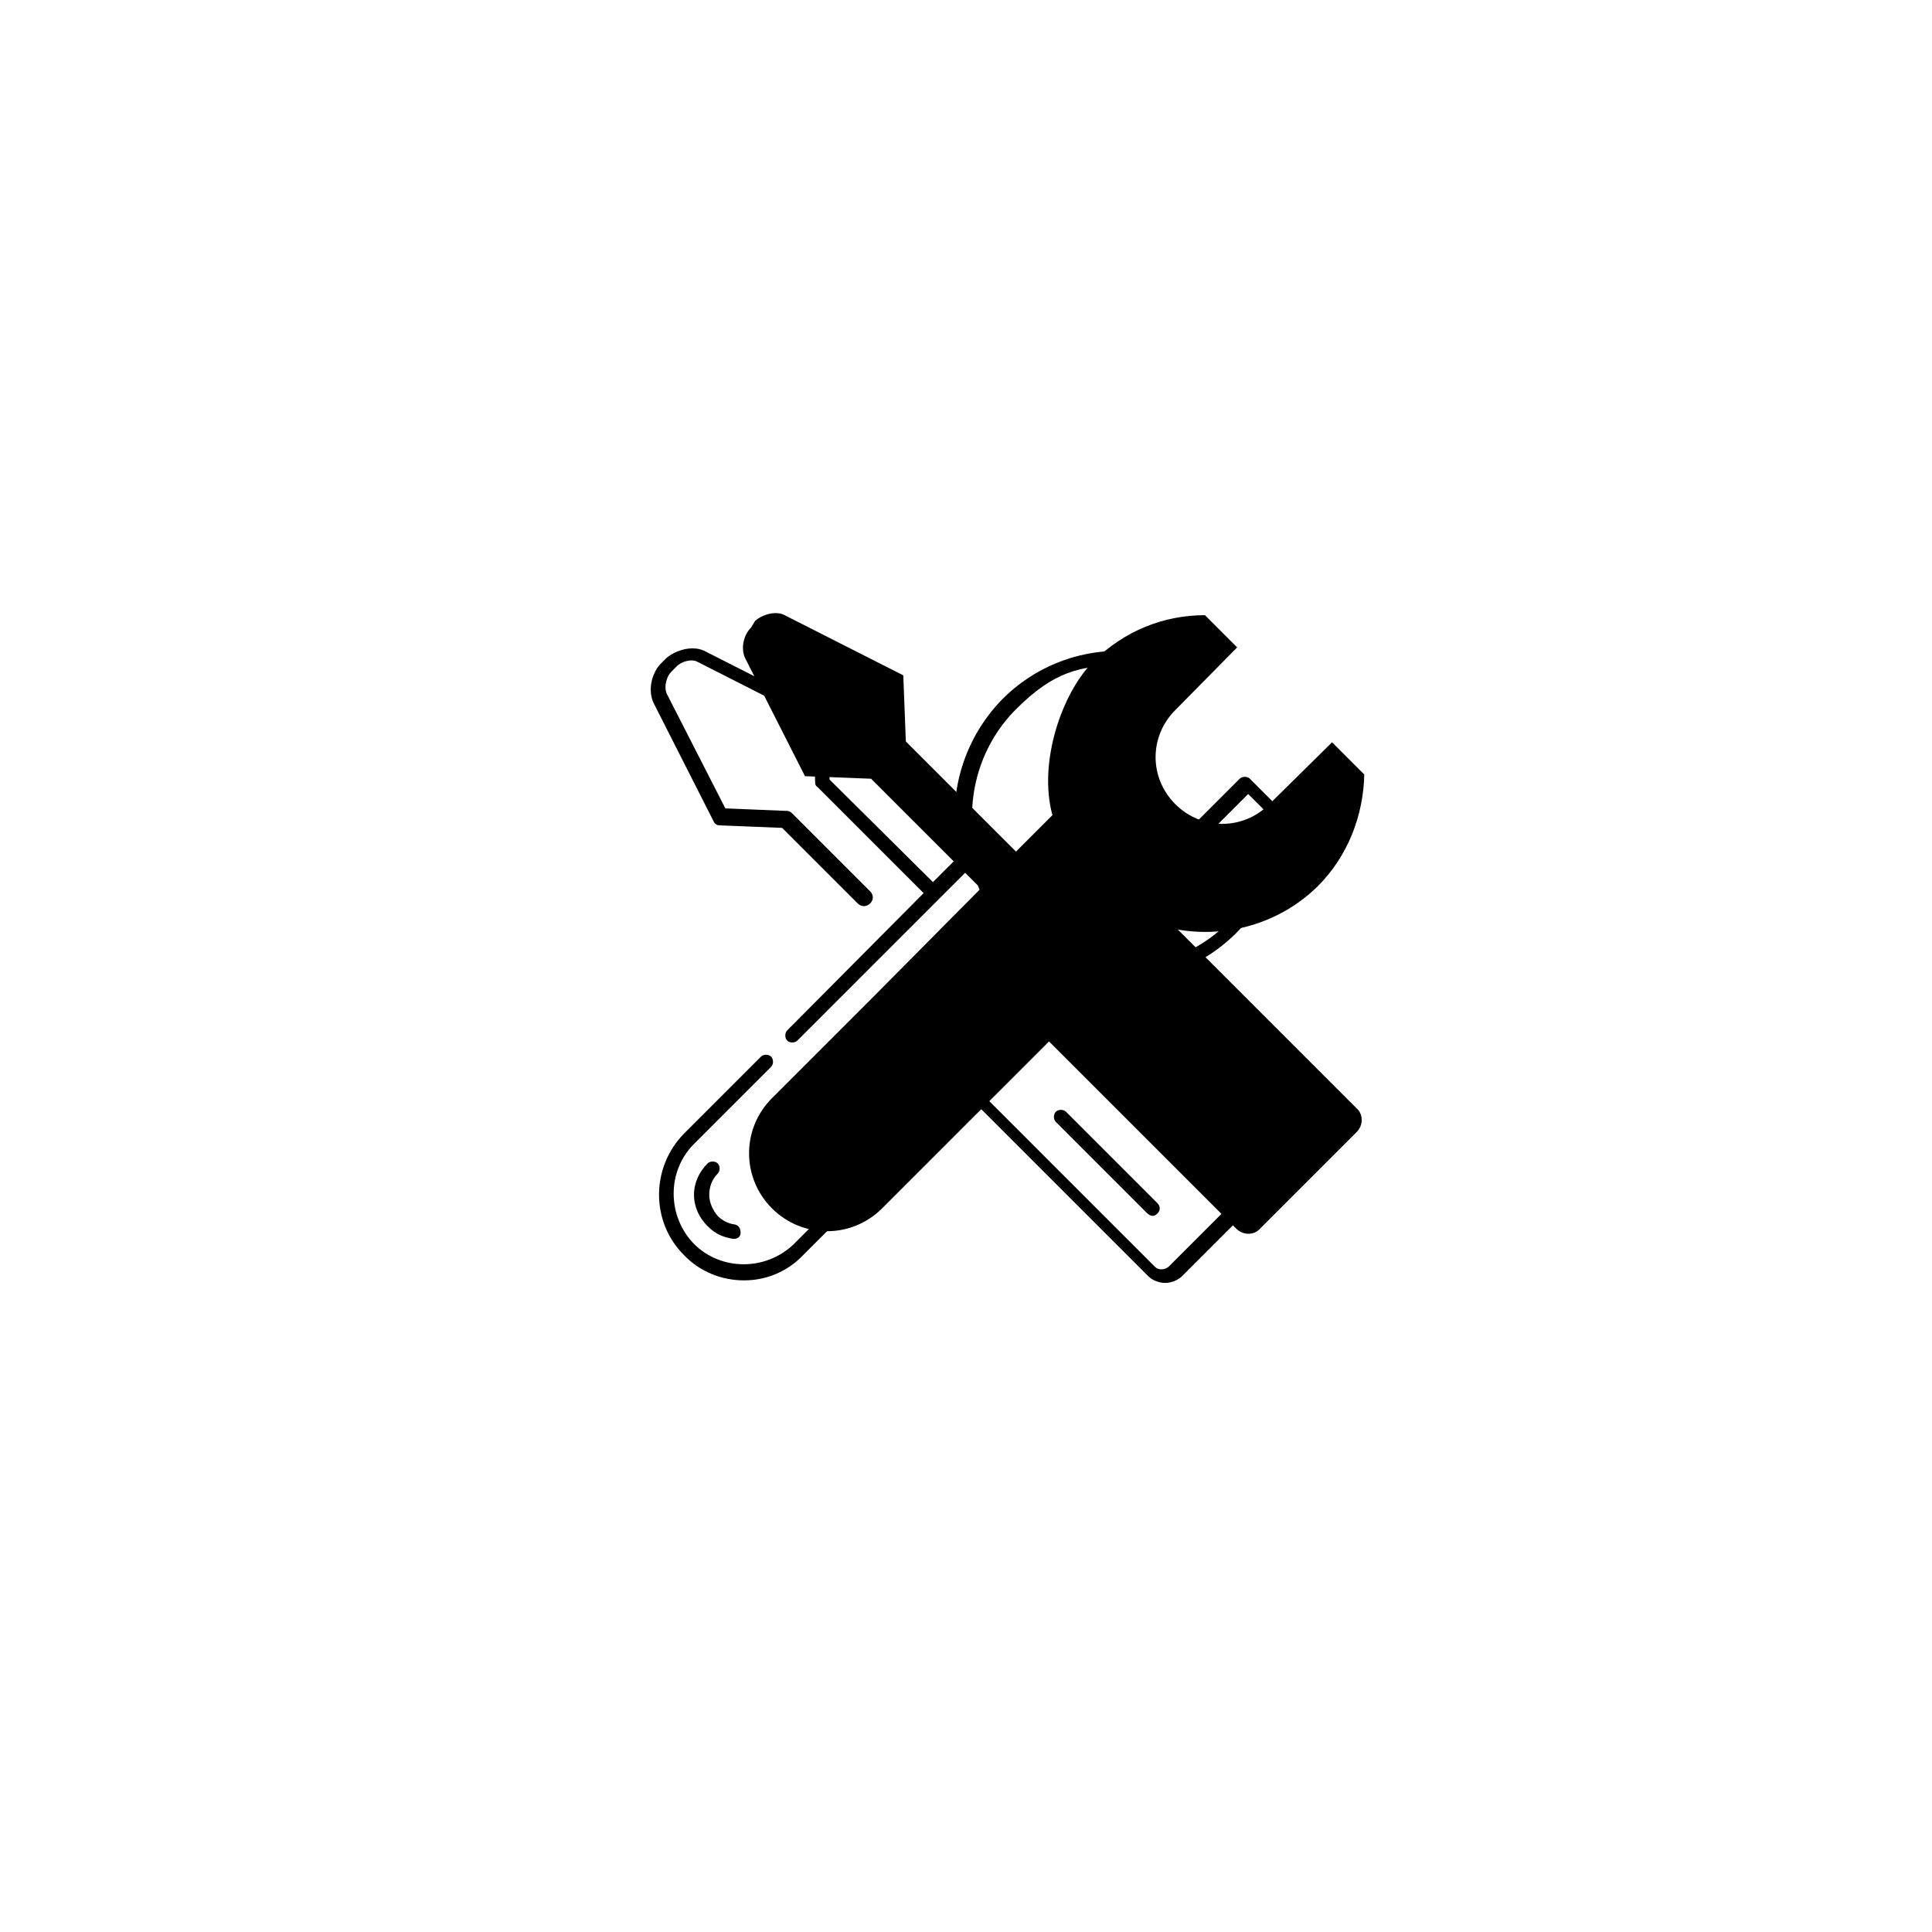 <?xml version="1.0" encoding="UTF-8"?>
<svg xmlns="http://www.w3.org/2000/svg" width="228" height="228" version="1.1" viewBox="0 0 228 228">
    <path class="bon-svg-lightblue" d="M143.1,113.8l-4.1-4.1c5.8,1,12-.7,16.5-5.1,3.6-3.6,5.4-8.4,5.5-13.2l-3.8-3.8-7.4,7.3c-3.1,3.1-8,3.1-11.1,0s-3.1-8,0-11.1l7.3-7.4-3.8-3.8c-4.8,0-9.5,1.8-13.2,5.5s-6.5,11.9-4.8,18.1l-4.3,4.3-13-13-.3-7.8-14-7.1c-1.1-.6-2.8,0-3.5.7l-.5.8c-.8.8-1.2,2.3-.7,3.5l7.1,14,7.8.3,12.6,12.6.2.5-12.2,12.3-3.2,3.2-9.1,9.1c-3.6,3.6-3.6,9.4,0,13s9.4,3.6,13,0l19.7-19.7,22.1,22.1c.8.8,2.1.8,2.8,0l11.4-11.4c.8-.8.8-2.1,0-2.8l-17-17h0Z"/>
    <path class="bon-svg-darkblue" d="M124.6,131.2c-.3.3-.3.9,0,1.2l10.7,10.7c.5.5.9.5,1.3.1.4-.4.3-.9,0-1.2l-10.8-10.8c-.3-.3-.9-.3-1.2,0ZM133.4,118.2c-.3-.3-.9-.3-1.2,0-.3.3-.3.9,0,1.2l17.1,17.1c.2.2.3.5.3.8s-.1.6-.3.8l-11.4,11.4c-.5.4-1.2.4-1.6,0l-21.6-21.6,12.7-12.7c6.7,1.7,13.7-.3,18.5-5.1s5.7-8.6,5.7-13.8-.1-.4-.3-.6l-3.8-3.8c-.3-.3-.9-.3-1.2,0l-7.4,7.4c-1.3,1.3-3,2-4.9,2s-3.6-.7-4.9-2-2-3-2-4.9.7-3.6,2-4.9l7.4-7.4c.2-.1.3-.4.3-.6s-.1-.4-.3-.6l-3.8-3.8c0-.2-.4-.3-.6-.3-5.2,0-10.1,2-13.8,5.7-4.8,4.9-6.7,11.9-5.1,18.5l-3.1,3.1h0c0,0-12.2-12.1-12.2-12.1l-.3-7.4c0-.3-.2-.6-.5-.7l-14-7.1c-1.5-.7-3.5,0-4.5.9l-.6.6c-1,1-1.6,3-.9,4.6l7.1,14c.1.3.4.5.7.5l7.4.3s8.5,8.5,8.9,8.9,1,.5,1.5,0,.3-1.1,0-1.4l-9.2-9.2c-.2-.2-.4-.3-.6-.3l-7.3-.3-6.9-13.5c-.4-.9,0-2.1.5-2.6l.6-.6c.5-.6,1.8-1,2.5-.6l13.6,6.9.3,7.3c0,.2,0,.4.3.6l12.5,12.5h0c0,0-16.1,16.2-16.1,16.2-.3.3-.3.9,0,1.2.3.3.9.3,1.2,0l21-21c.2-.3.3-.6.2-.9-1.6-6.1.1-12.7,4.6-17.2s7.6-5.1,12.2-5.2l2.9,2.9-6.7,6.7c-1.7,1.6-2.6,3.8-2.6,6.1s1,4.6,2.6,6.2c1.6,1.7,3.8,2.6,6.1,2.6s4.6-1,6.2-2.6l6.7-6.7,2.9,2.9c-.1,4.6-1.9,8.9-5.2,12.2-4.4,4.5-11,6.3-17.2,4.6-.4-.1-.7,0-.9.2l-33.2,33.2c-3.3,3.2-8.6,3.2-11.8,0-3.2-3.3-3.2-8.6,0-11.8l9.1-9.1c.3-.3.3-.9,0-1.2s-.9-.3-1.2,0l-9.1,9.1c-3.9,4-3.9,10.4,0,14.3,1.9,2,4.5,3,7.1,3s5.1-1,7-3l19.1-19.1,21.6,21.6c.5.5,1.3.8,2,.8s1.5-.3,2-.8l11.4-11.4c.5-.5.8-1.3.8-2s-.3-1.5-.8-2l-17.1-17.1ZM84.7,137.3c-.3-.3-.9-.3-1.2,0-1,1-1.6,2.3-1.6,3.7s.6,2.7,1.6,3.7,1.9,1.3,3,1.5h.1c.5,0,.8-.3.8-.7,0-.5-.2-.9-.7-1-.8-.1-1.5-.5-2-1-.6-.7-1-1.6-1-2.5s.3-1.8,1-2.5c.3-.3.3-.9,0-1.2ZM111.9,111.2l4.5-4.5c.3-.3.3-.9,0-1.2-.3-.3-.9-.3-1.2,0l-4.5,4.5c-.4.4-.3.9,0,1.2.4.4.9.3,1.2,0Z"/>
</svg>